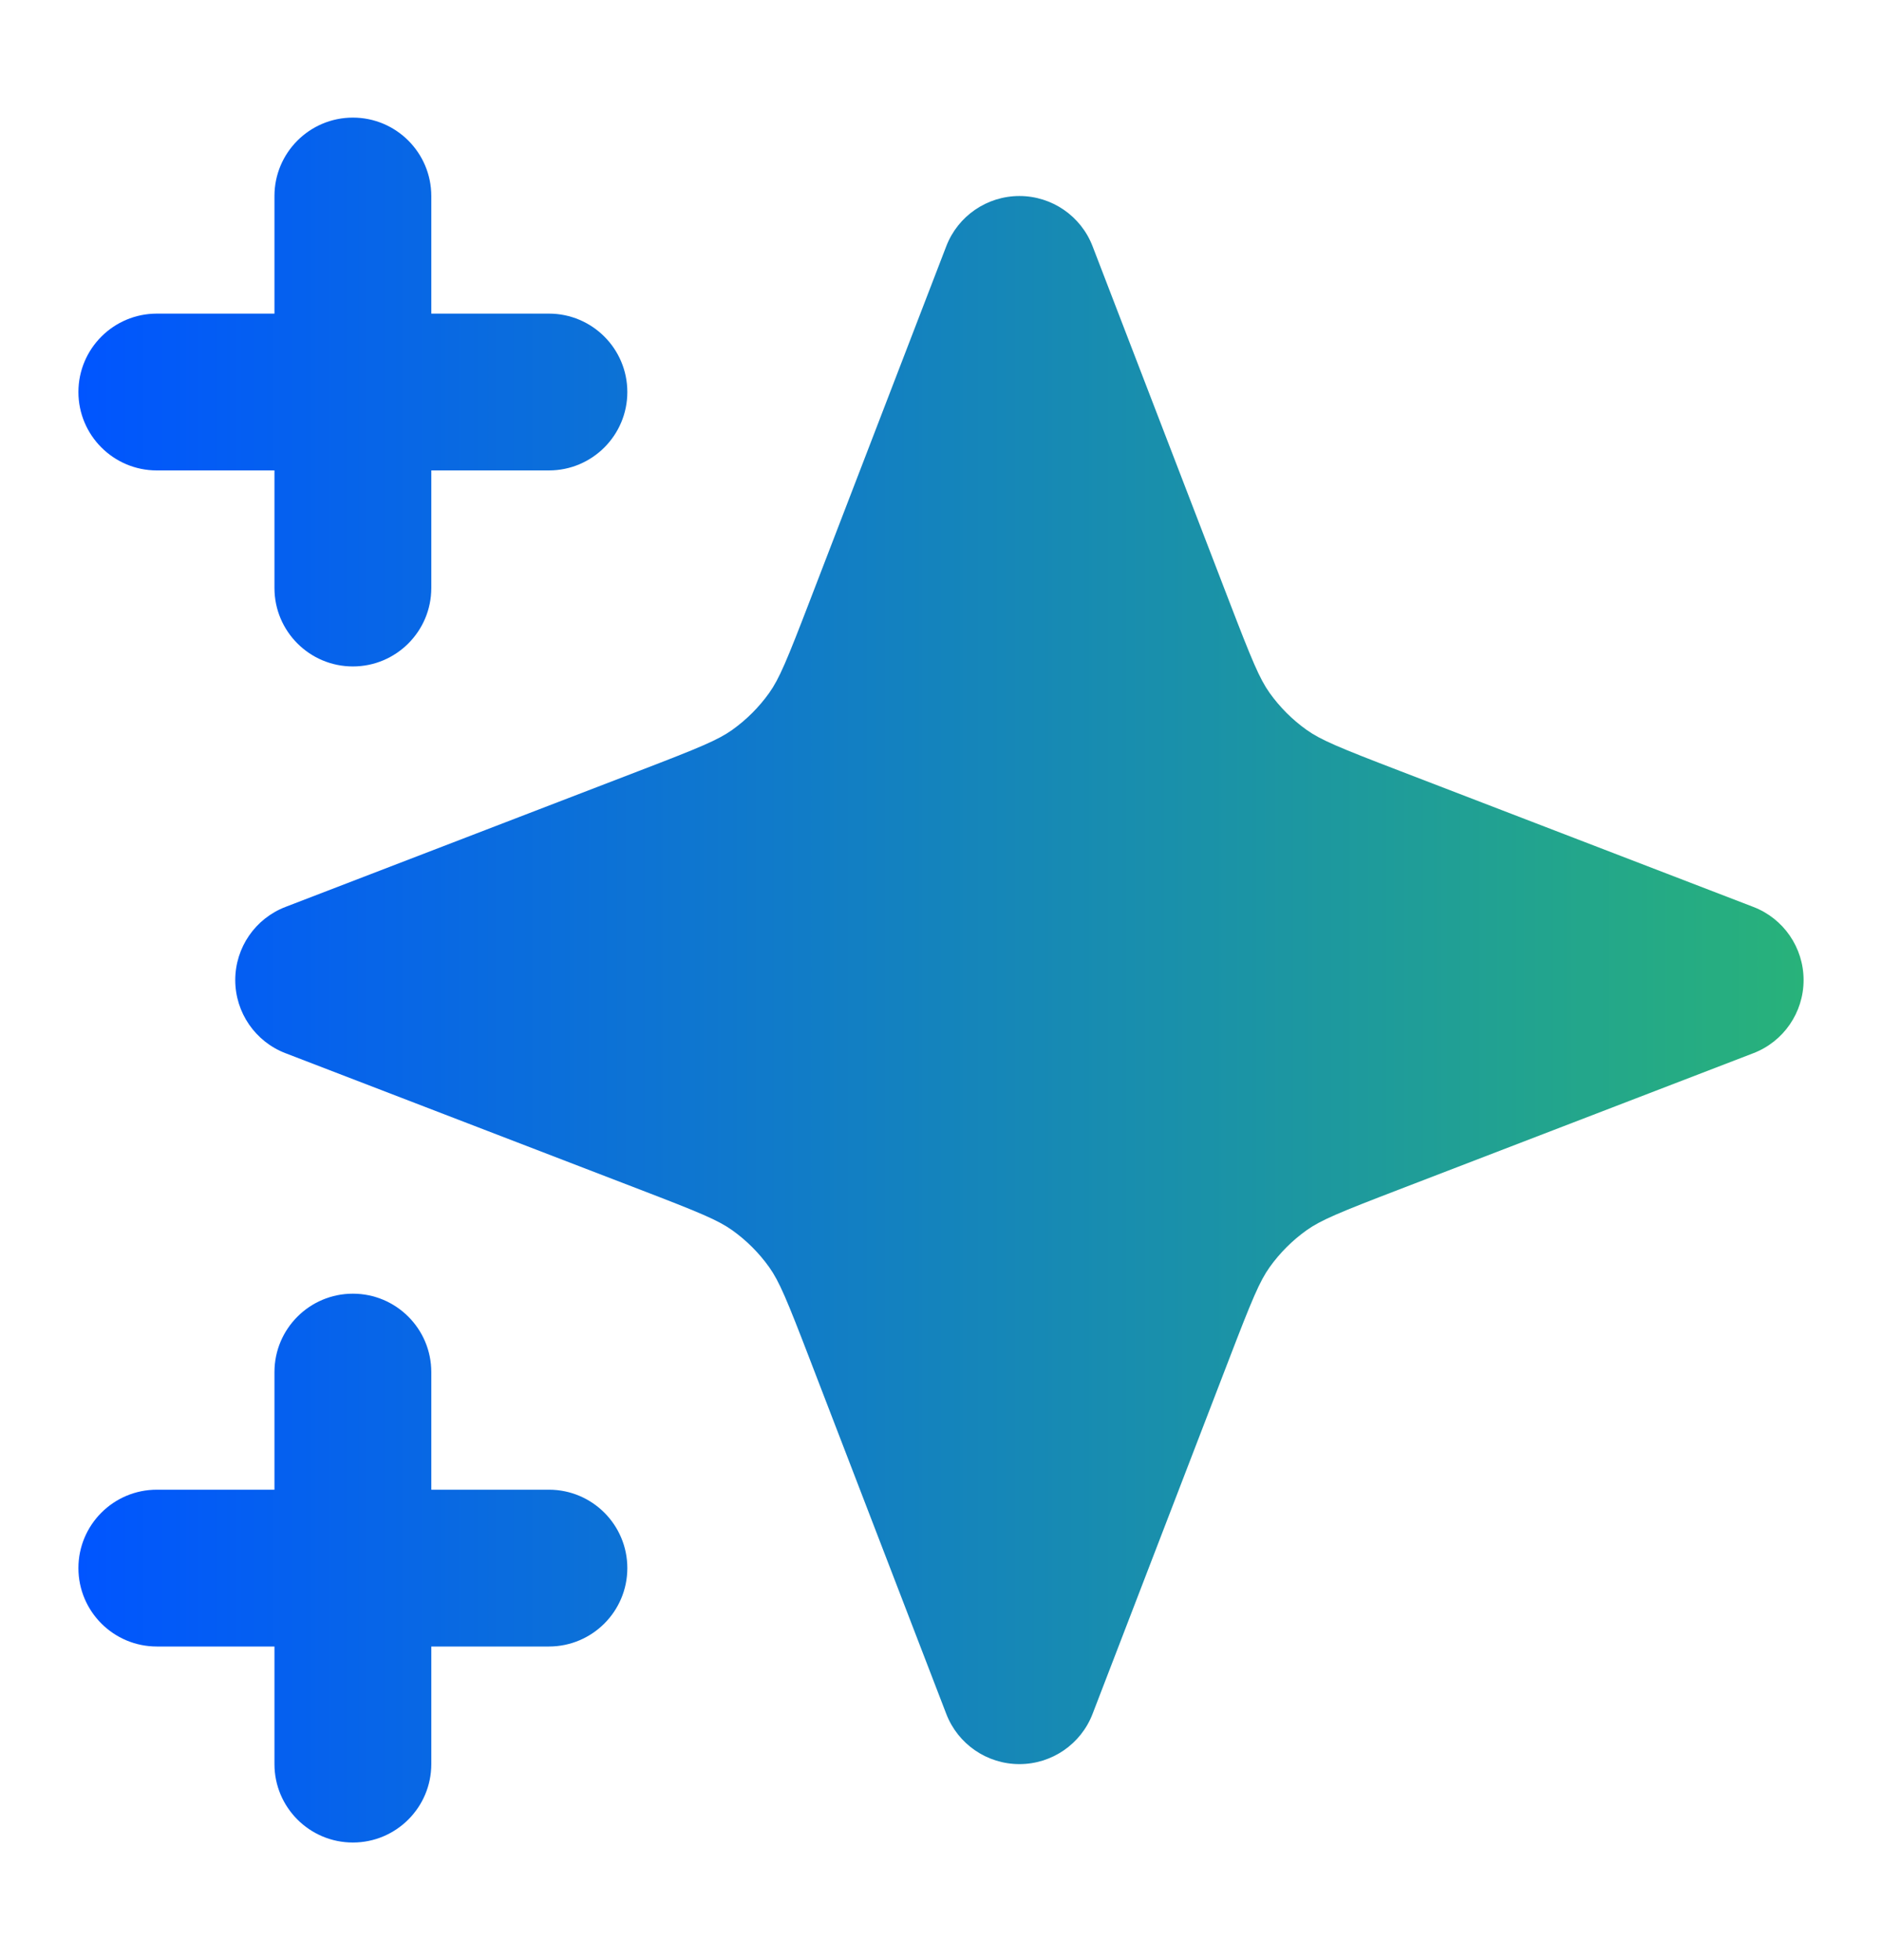 <svg width="24" height="25" viewBox="0 0 24 25" fill="none" xmlns="http://www.w3.org/2000/svg">
<path d="M5.5 2.5C5.5 1.948 5.052 1.5 4.5 1.5C3.948 1.5 3.5 1.948 3.5 2.5V4H2C1.448 4 1 4.448 1 5C1 5.552 1.448 6 2 6H3.5V7.5C3.5 8.052 3.948 8.5 4.5 8.5C5.052 8.5 5.5 8.052 5.5 7.5V6H7C7.552 6 8 5.552 8 5C8 4.448 7.552 4 7 4H5.5V2.5Z" fill="url(#paint0_linear_2597_2238)"/>
<path d="M5.5 17.5C5.5 16.948 5.052 16.5 4.5 16.5C3.948 16.5 3.5 16.948 3.5 17.5V19H2C1.448 19 1 19.448 1 20C1 20.552 1.448 21 2 21H3.5V22.5C3.5 23.052 3.948 23.5 4.5 23.5C5.052 23.5 5.5 23.052 5.5 22.5V21H7C7.552 21 8 20.552 8 20C8 19.448 7.552 19 7 19H5.5V17.5Z" fill="url(#paint1_linear_2597_2238)"/>
<path d="M13.933 3.141C13.785 2.755 13.414 2.5 13 2.5C12.586 2.5 12.215 2.755 12.067 3.141L10.332 7.65C10.032 8.431 9.938 8.656 9.809 8.838C9.679 9.02 9.52 9.179 9.338 9.309C9.156 9.438 8.931 9.532 8.15 9.832L3.641 11.567C3.255 11.715 3 12.086 3 12.5C3 12.914 3.255 13.285 3.641 13.433L8.15 15.168C8.931 15.468 9.156 15.562 9.338 15.691C9.52 15.821 9.679 15.98 9.809 16.162C9.938 16.344 10.032 16.569 10.332 17.35L12.067 21.859C12.215 22.245 12.586 22.5 13 22.5C13.414 22.5 13.785 22.245 13.933 21.859L15.668 17.35C15.968 16.569 16.062 16.344 16.191 16.162C16.321 15.98 16.48 15.821 16.662 15.691C16.844 15.562 17.069 15.468 17.85 15.168L22.359 13.433C22.745 13.285 23 12.914 23 12.5C23 12.086 22.745 11.715 22.359 11.567L17.85 9.832C17.069 9.532 16.844 9.438 16.662 9.309C16.48 9.179 16.321 9.02 16.191 8.838C16.062 8.656 15.968 8.431 15.668 7.65L13.933 3.141Z" fill="url(#paint2_linear_2597_2238)"/>
<defs>
<linearGradient id="paint0_linear_2597_2238" x1="1" y1="12.5" x2="23" y2="12.5" gradientUnits="userSpaceOnUse">
<stop stop-color="#0055FF"/>
<stop offset="1" stop-color="#28B27A"/>
</linearGradient>
<linearGradient id="paint1_linear_2597_2238" x1="1" y1="12.5" x2="23" y2="12.5" gradientUnits="userSpaceOnUse">
<stop stop-color="#0055FF"/>
<stop offset="1" stop-color="#28B27A"/>
</linearGradient>
<linearGradient id="paint2_linear_2597_2238" x1="1" y1="12.5" x2="23" y2="12.5" gradientUnits="userSpaceOnUse">
<stop stop-color="#0055FF"/>
<stop offset="1" stop-color="#28B27A"/>
</linearGradient>
</defs>
</svg>
